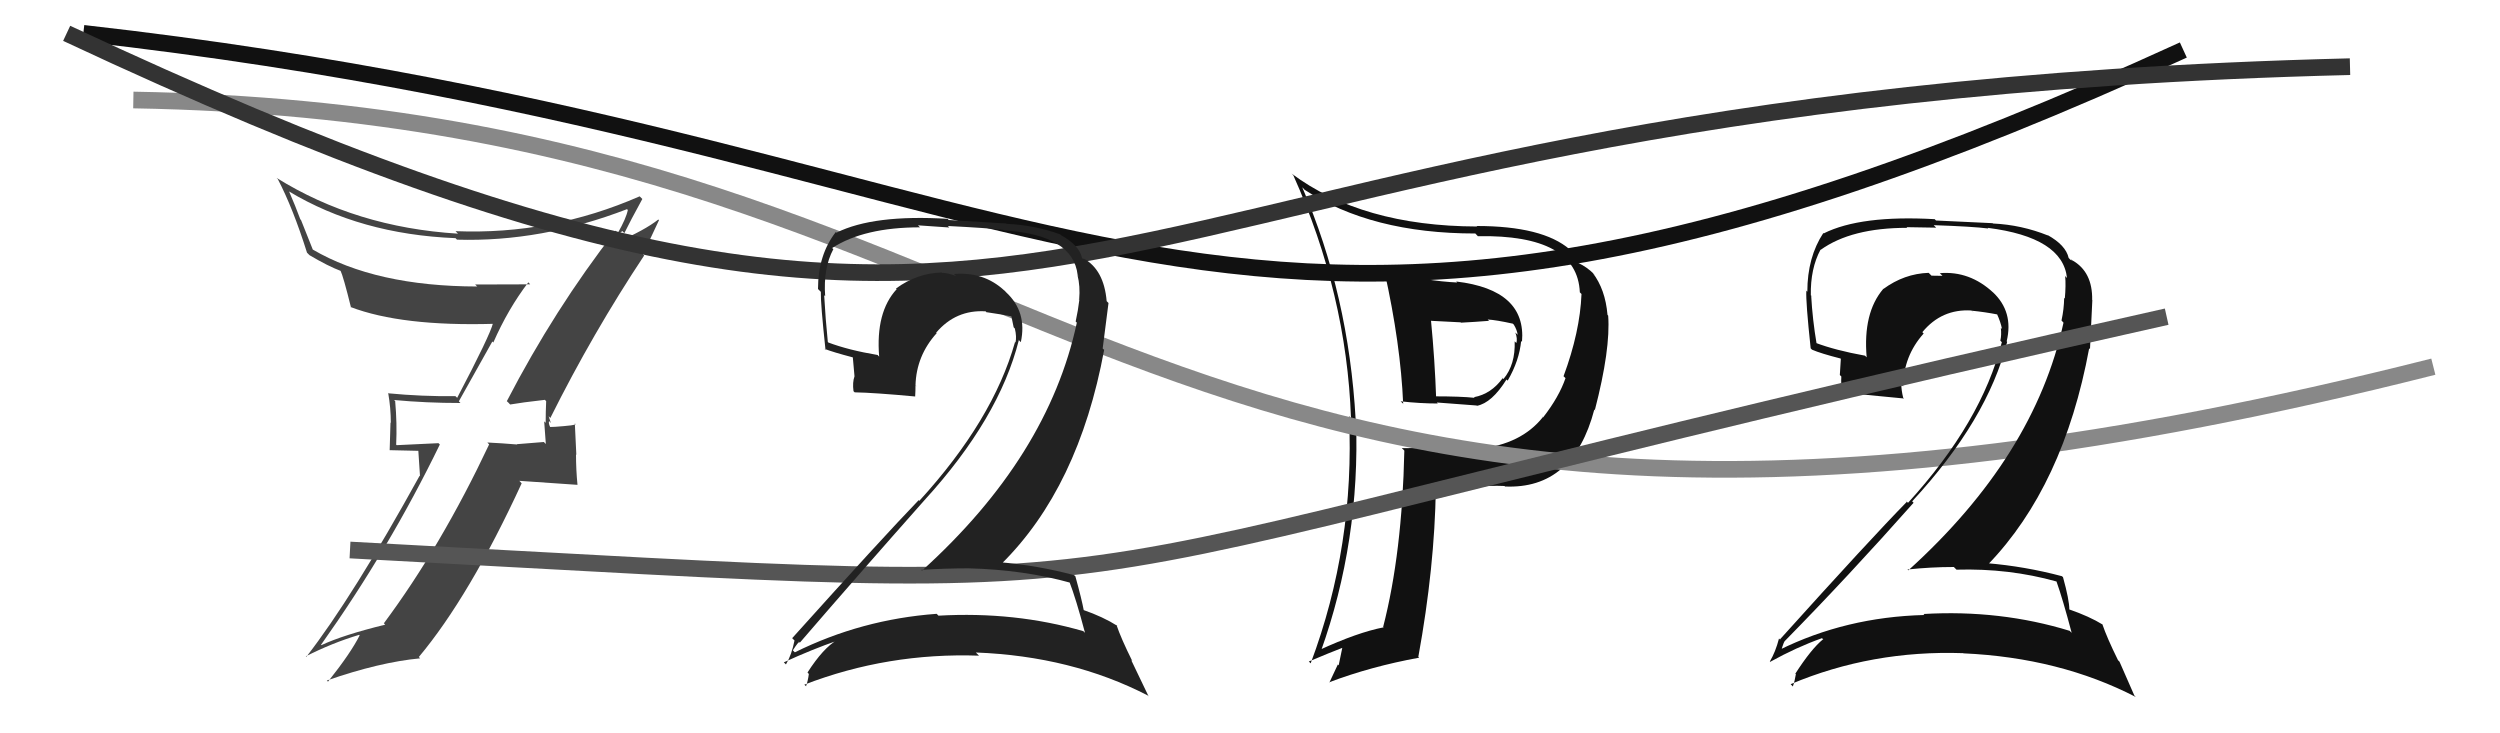 <svg xmlns="http://www.w3.org/2000/svg" width="150" height="44" viewBox="0,0,150,44"><path fill="#444" d="M30.57 24.22L30.52 24.18L30.61 24.27Q31.29 24.15 32.70 23.99L32.72 24.02L32.77 24.07Q32.74 24.72 32.74 25.37L32.65 25.28L32.75 26.64L32.63 26.52Q31.86 26.58 31.02 26.65L31.02 26.66L31.04 26.67Q30.08 26.59 29.24 26.55L29.39 26.71L29.35 26.66Q26.46 32.79 23.03 37.40L23.01 37.37L23.11 37.48Q20.58 38.10 19.28 38.71L19.29 38.71L19.26 38.69Q23.34 32.95 26.39 26.67L26.31 26.59L23.80 26.71L23.77 26.68Q23.83 25.40 23.71 24.07L23.73 24.08L23.64 24.00Q25.57 24.18 27.63 24.18L27.53 24.08L29.54 20.49L29.60 20.55Q30.48 18.54 31.70 16.94L31.70 16.94L31.81 17.06Q30.11 17.07 28.51 17.07L28.61 17.17L28.64 17.19Q22.53 17.18 18.76 14.97L18.77 14.98L18.06 13.20L18.02 13.16Q17.73 12.37 17.35 11.50L17.35 11.50L17.33 11.48Q21.62 14.06 27.33 14.29L27.45 14.41L27.42 14.38Q32.48 14.53 37.62 12.55L37.58 12.51L37.67 12.60Q37.57 13.10 37.07 13.98L37.08 13.99L36.93 13.84Q33.27 18.55 30.41 24.07ZM38.64 15.32L38.58 15.26L39.54 13.21L39.50 13.17Q38.69 13.81 37.02 14.53L36.92 14.43L37.12 14.14L37.05 14.07Q37.22 13.98 37.34 13.86L37.27 13.79L37.46 13.99Q37.81 13.27 38.54 11.94L38.55 11.95L38.38 11.78Q33.08 14.10 27.33 13.87L27.36 13.90L27.48 14.02Q21.35 13.64 16.59 10.67L16.70 10.78L16.67 10.75Q17.58 12.49 18.42 15.16L18.46 15.20L18.57 15.31Q19.68 15.97 20.48 16.27L20.38 16.17L20.42 16.21Q20.60 16.58 21.06 18.45L21.07 18.46L21.03 18.42Q24.10 19.59 29.62 19.43L29.62 19.43L29.58 19.39Q29.41 20.10 27.43 23.87L27.46 23.90L27.33 23.77Q25.30 23.79 23.32 23.60L23.40 23.68L23.29 23.57Q23.45 24.49 23.45 25.37L23.43 25.35L23.38 27.01L25.10 27.05L25.20 28.57L25.18 28.54Q21.16 35.83 18.38 39.41L18.38 39.41L18.35 39.38Q19.92 38.58 21.55 38.09L21.63 38.17L21.58 38.12Q21.05 39.18 19.68 40.90L19.55 40.77L19.61 40.83Q22.77 39.73 25.21 39.50L25.26 39.55L25.13 39.42Q28.18 35.77 31.30 29.00L31.16 28.85L34.64 29.09L34.65 29.10Q34.56 28.18 34.56 27.27L34.58 27.29L34.49 25.40L34.54 25.46Q34.35 25.53 33.80 25.57L33.79 25.56L33.79 25.57Q33.26 25.62 32.99 25.62L32.93 25.56L33.03 25.66Q32.90 25.42 32.94 25.26L33.05 25.38L32.92 24.97L33.02 25.08Q35.57 19.97 38.65 15.33Z"/><path fill="#111" d="M83.06 16.28L83.17 16.39L83.07 16.29Q84.04 20.65 84.19 24.23L84.23 24.26L84.04 24.08Q85.21 24.21 86.27 24.21L86.21 24.15L88.60 24.33L88.61 24.35Q89.51 24.18 90.39 22.77L90.36 22.74L90.46 22.84Q91.16 21.63 91.27 20.45L91.27 20.46L91.32 20.51Q91.59 17.39 87.37 16.89L87.38 16.90L87.43 16.95Q85.71 16.87 83.08 16.30ZM84.16 26.94L84.19 26.96L84.26 27.04Q84.13 33.19 82.99 37.61L82.87 37.49L83.02 37.64Q81.46 37.94 79.14 39.01L79.14 39.01L79.24 39.11Q81.62 32.47 81.36 25.20L81.30 25.14L81.34 25.18Q80.92 17.68 78.14 11.25L78.14 11.24L78.28 11.39Q82.28 14.01 88.52 14.01L88.68 14.18L88.68 14.17Q94.64 14.07 94.79 17.54L94.70 17.45L94.89 17.64Q94.80 19.91 93.81 22.58L93.80 22.56L93.93 22.69Q93.54 23.82 92.59 25.04L92.49 24.95L92.57 25.03Q91.27 26.66 88.72 26.93L88.65 26.86L88.75 26.96Q86.36 26.85 84.11 26.89ZM90.25 29.14L90.30 29.19L90.29 29.19Q94.40 29.37 95.66 24.57L95.77 24.68L95.69 24.61Q96.64 20.95 96.49 18.93L96.48 18.93L96.45 18.89Q96.32 17.36 95.56 16.37L95.69 16.50L95.65 16.45Q95.20 16.01 94.70 15.78L94.76 15.84L94.71 15.78Q94.72 15.64 94.11 14.88L94.09 14.86L94.19 14.97Q92.56 13.56 88.60 13.56L88.74 13.69L88.63 13.59Q81.72 13.57 77.49 10.41L77.64 10.56L77.60 10.52Q80.79 17.63 81.06 25.09L81.06 25.09L80.94 24.97Q81.30 32.72 78.64 39.80L78.58 39.74L78.53 39.69Q79.73 39.18 80.72 38.80L80.58 38.66L80.32 39.92L80.27 39.87Q80.03 40.39 79.76 40.96L79.90 41.10L79.74 40.94Q82.25 39.99 85.15 39.46L85.12 39.43L85.10 39.41Q86.08 34.03 86.15 29.31L86.05 29.20L86.01 29.16Q87.09 29.06 88.08 29.06L88.26 29.25L88.23 29.22Q89.47 29.12 90.27 29.16ZM89.34 19.25L89.40 19.30L89.26 19.17Q89.78 19.20 90.77 19.42L90.76 19.41L90.83 19.48Q91.02 19.79 91.06 20.09L90.95 19.98L90.92 19.95Q91.06 20.32 90.98 20.59L91.01 20.61L90.88 20.48Q90.93 21.87 90.21 22.74L90.08 22.62L90.16 22.69Q89.47 23.64 88.44 23.83L88.50 23.89L88.48 23.87Q87.67 23.78 86.03 23.78L86.21 23.96L86.17 23.92Q86.09 21.59 85.86 19.23L85.88 19.25L87.64 19.34L87.66 19.36Q88.46 19.32 89.34 19.25Z"/><path d="M8 6 C66 7,67 42,146 22" stroke="#888" fill="none"/><path fill="#111" d="M123.44 34.94L123.45 34.95L123.39 34.89Q123.77 35.96 124.30 37.97L124.22 37.89L124.18 37.85Q120.01 36.57 115.41 36.84L115.48 36.92L115.46 36.90Q110.75 37.02 106.75 39.00L106.75 39.00L106.85 39.10Q107.06 38.40 107.10 38.47L107.05 38.42L107.09 38.46Q110.90 34.58 114.82 30.16L114.81 30.16L114.73 30.08Q119.25 25.19 120.43 20.51L120.34 20.42L120.40 20.48Q120.83 18.70 119.56 17.52L119.63 17.60L119.60 17.56Q118.18 16.24 116.39 16.39L116.57 16.57L116.55 16.55Q116.23 16.54 115.89 16.54L115.70 16.35L115.72 16.37Q114.25 16.42 113.00 17.34L112.96 17.30L112.99 17.34Q111.77 18.78 112.00 21.44L111.98 21.42L111.90 21.34Q110.12 21.02 108.91 20.56L108.96 20.61L109.00 20.65Q108.75 19.18 108.67 17.73L108.75 17.82L108.65 17.72Q108.62 16.12 109.23 14.98L109.20 14.95L109.24 14.99Q111.08 13.67 114.43 13.67L114.39 13.63L116.17 13.66L116.02 13.51Q118.35 13.59 119.30 13.71L119.39 13.80L119.26 13.67Q123.76 14.24 124.02 16.68L123.87 16.52L123.91 16.57Q123.96 17.11 123.89 17.91L123.96 17.99L123.85 17.87Q123.84 18.55 123.69 19.23L123.70 19.24L123.81 19.36Q122.07 27.37 114.50 34.22L114.44 34.16L114.45 34.17Q115.86 34.02 117.23 34.02L117.28 34.07L117.39 34.18Q120.54 34.09 123.39 34.89ZM122.74 13.99L122.89 14.14L122.88 14.13Q121.29 13.49 119.58 13.41L119.55 13.39L116.16 13.23L116.08 13.15Q111.64 12.90 109.43 14.00L109.48 14.05L109.40 13.98Q108.44 15.44 108.44 17.50L108.30 17.37L108.38 17.45Q108.34 18.09 108.64 20.90L108.75 21.01L108.72 20.98Q109.25 21.21 110.43 21.51L110.45 21.53L110.39 22.50L110.48 22.59Q110.45 23.06 110.53 23.59L110.40 23.46L110.47 23.53Q111.76 23.68 114.24 23.91L114.16 23.83L114.19 23.86Q114.08 23.41 114.08 23.07L114.19 23.18L114.19 23.18Q114.21 21.36 115.42 20.01L115.31 19.90L115.34 19.93Q116.50 18.52 118.29 18.63L118.43 18.78L118.29 18.64Q119.09 18.72 119.86 18.87L119.85 18.87L119.81 18.82Q120.04 19.32 120.12 19.74L120.19 19.81L120.05 19.67Q120.10 20.10 120.02 20.44L120.05 20.47L120.11 20.53Q118.90 25.33 114.48 30.17L114.28 29.97L114.42 30.10Q112.25 32.31 106.80 38.36L106.87 38.44L106.74 38.31Q106.53 39.12 106.19 39.69L106.32 39.83L106.21 39.71Q107.80 38.83 109.32 38.29L109.42 38.39L109.38 38.36Q108.67 38.94 107.72 40.42L107.76 40.46L107.75 40.46Q107.69 40.85 107.57 41.19L107.58 41.20L107.44 41.05Q112.31 39.00 117.79 39.19L117.76 39.16L117.80 39.20Q123.58 39.46 128.15 41.82L128.06 41.73L127.17 39.70L127.08 39.61Q126.41 38.25 126.14 37.45L126.19 37.50L126.17 37.48Q125.36 36.98 124.14 36.56L124.34 36.75L124.16 36.57Q124.16 36.00 123.78 34.63L123.76 34.61L123.71 34.57Q121.49 33.98 119.21 33.79L119.16 33.75L119.28 33.87Q123.82 29.16 125.35 20.90L125.40 20.94L125.54 18.01L125.53 18.00Q125.56 16.31 124.34 15.62L124.26 15.54L124.36 15.68L124.22 15.54Q124.32 15.60 124.24 15.60L124.08 15.44L124.12 15.48Q123.95 14.71 122.85 14.10Z"/><path d="M5 2 C67 9,72 30,131 3" stroke="#111" fill="none"/><path d="M4 2 C68 32,60 6,141 4" stroke="#333" fill="none"/><path d="M21 33 C77 36,54 36,130 19" stroke="#555" fill="none"/><path fill="#222" d="M64.12 34.82L64.20 34.90L64.14 34.84Q64.57 35.95 65.10 37.97L65.10 37.97L65.00 37.87Q60.91 36.68 56.31 36.94L56.20 36.83L56.19 36.83Q51.69 37.16 47.69 39.14L47.62 39.07L47.57 39.02Q47.93 38.46 47.96 38.54L47.88 38.45L47.99 38.56Q51.55 34.43 55.47 30.01L55.56 30.11L55.47 30.01Q59.95 25.10 61.13 20.41L61.09 20.36L61.25 20.53Q61.64 18.71 60.36 17.53L60.27 17.43L60.27 17.44Q59.03 16.29 57.24 16.44L57.32 16.52L57.36 16.56Q56.86 16.37 56.52 16.37L56.66 16.51L56.50 16.35Q55.02 16.39 53.76 17.31L53.79 17.34L53.80 17.35Q52.53 18.73 52.75 21.40L52.65 21.29L52.66 21.30Q50.92 21.01 49.70 20.55L49.78 20.63L49.67 20.52Q49.53 19.16 49.45 17.71L49.42 17.68L49.51 17.77Q49.39 16.09 50.00 14.95L50.08 15.03L49.93 14.88Q51.85 13.64 55.20 13.64L55.08 13.52L56.96 13.65L56.87 13.56Q59.24 13.68 60.19 13.79L60.08 13.68L60.21 13.82Q64.39 14.08 64.66 16.51L64.76 16.62L64.65 16.51Q64.82 17.17 64.75 17.97L64.69 17.92L64.76 17.99Q64.69 18.60 64.54 19.29L64.58 19.33L64.61 19.36Q62.89 27.39 55.32 34.24L55.29 34.21L55.27 34.19Q56.74 34.10 58.11 34.10L58.04 34.03L58.11 34.10Q61.43 34.18 64.28 34.98ZM63.70 14.15L63.58 14.02L63.63 14.07Q62.11 13.51 60.40 13.43L60.38 13.41L56.92 13.20L56.86 13.13Q52.40 12.86 50.19 13.96L50.30 14.07L50.15 13.92Q49.08 15.29 49.08 17.34L49.25 17.51L49.25 17.51Q49.23 18.18 49.53 20.99L49.44 20.90L49.47 20.93Q49.98 21.13 51.16 21.44L51.17 21.45L51.27 22.58L51.27 22.58Q51.14 22.94 51.21 23.47L51.16 23.42L51.28 23.54Q52.44 23.56 54.92 23.79L55.03 23.90L54.91 23.78Q54.93 23.46 54.93 23.11L55.03 23.21L54.93 23.12Q54.98 21.34 56.20 19.99L56.15 19.94L56.17 19.96Q57.35 18.57 59.14 18.68L59.26 18.81L59.18 18.73Q60.02 18.85 60.79 19.00L60.73 18.94L60.66 18.87Q60.74 19.22 60.82 19.64L60.97 19.79L60.89 19.71Q61.01 20.21 60.93 20.55L60.87 20.49L60.90 20.53Q59.58 25.21 55.16 30.05L55.26 30.15L55.12 30.01Q52.97 32.24 47.53 38.29L47.66 38.42L47.67 38.43Q47.50 39.29 47.16 39.86L47.14 39.85L47.03 39.74Q48.73 38.96 50.26 38.43L50.19 38.36L50.23 38.40Q49.40 38.87 48.45 40.35L48.48 40.38L48.53 40.44Q48.48 40.84 48.36 41.18L48.38 41.19L48.26 41.08Q53.26 39.15 58.74 39.34L58.56 39.16L58.55 39.15Q64.30 39.37 68.87 41.73L68.92 41.79L67.87 39.60L67.94 39.67Q67.26 38.30 66.99 37.50L67.00 37.50L67.04 37.55Q66.19 37.01 64.98 36.59L65.11 36.73L65.03 36.64Q64.90 35.94 64.52 34.57L64.55 34.61L64.45 34.51Q62.24 33.92 59.95 33.73L59.94 33.72L60.07 33.85Q64.72 29.26 66.25 20.99L66.16 20.91L66.51 18.18L66.40 18.07Q66.24 16.19 65.02 15.51L65.07 15.56L65.01 15.53L65.02 15.54Q65.04 15.52 64.96 15.52L64.95 15.51L64.92 15.48Q64.76 14.72 63.66 14.11Z"/></svg>